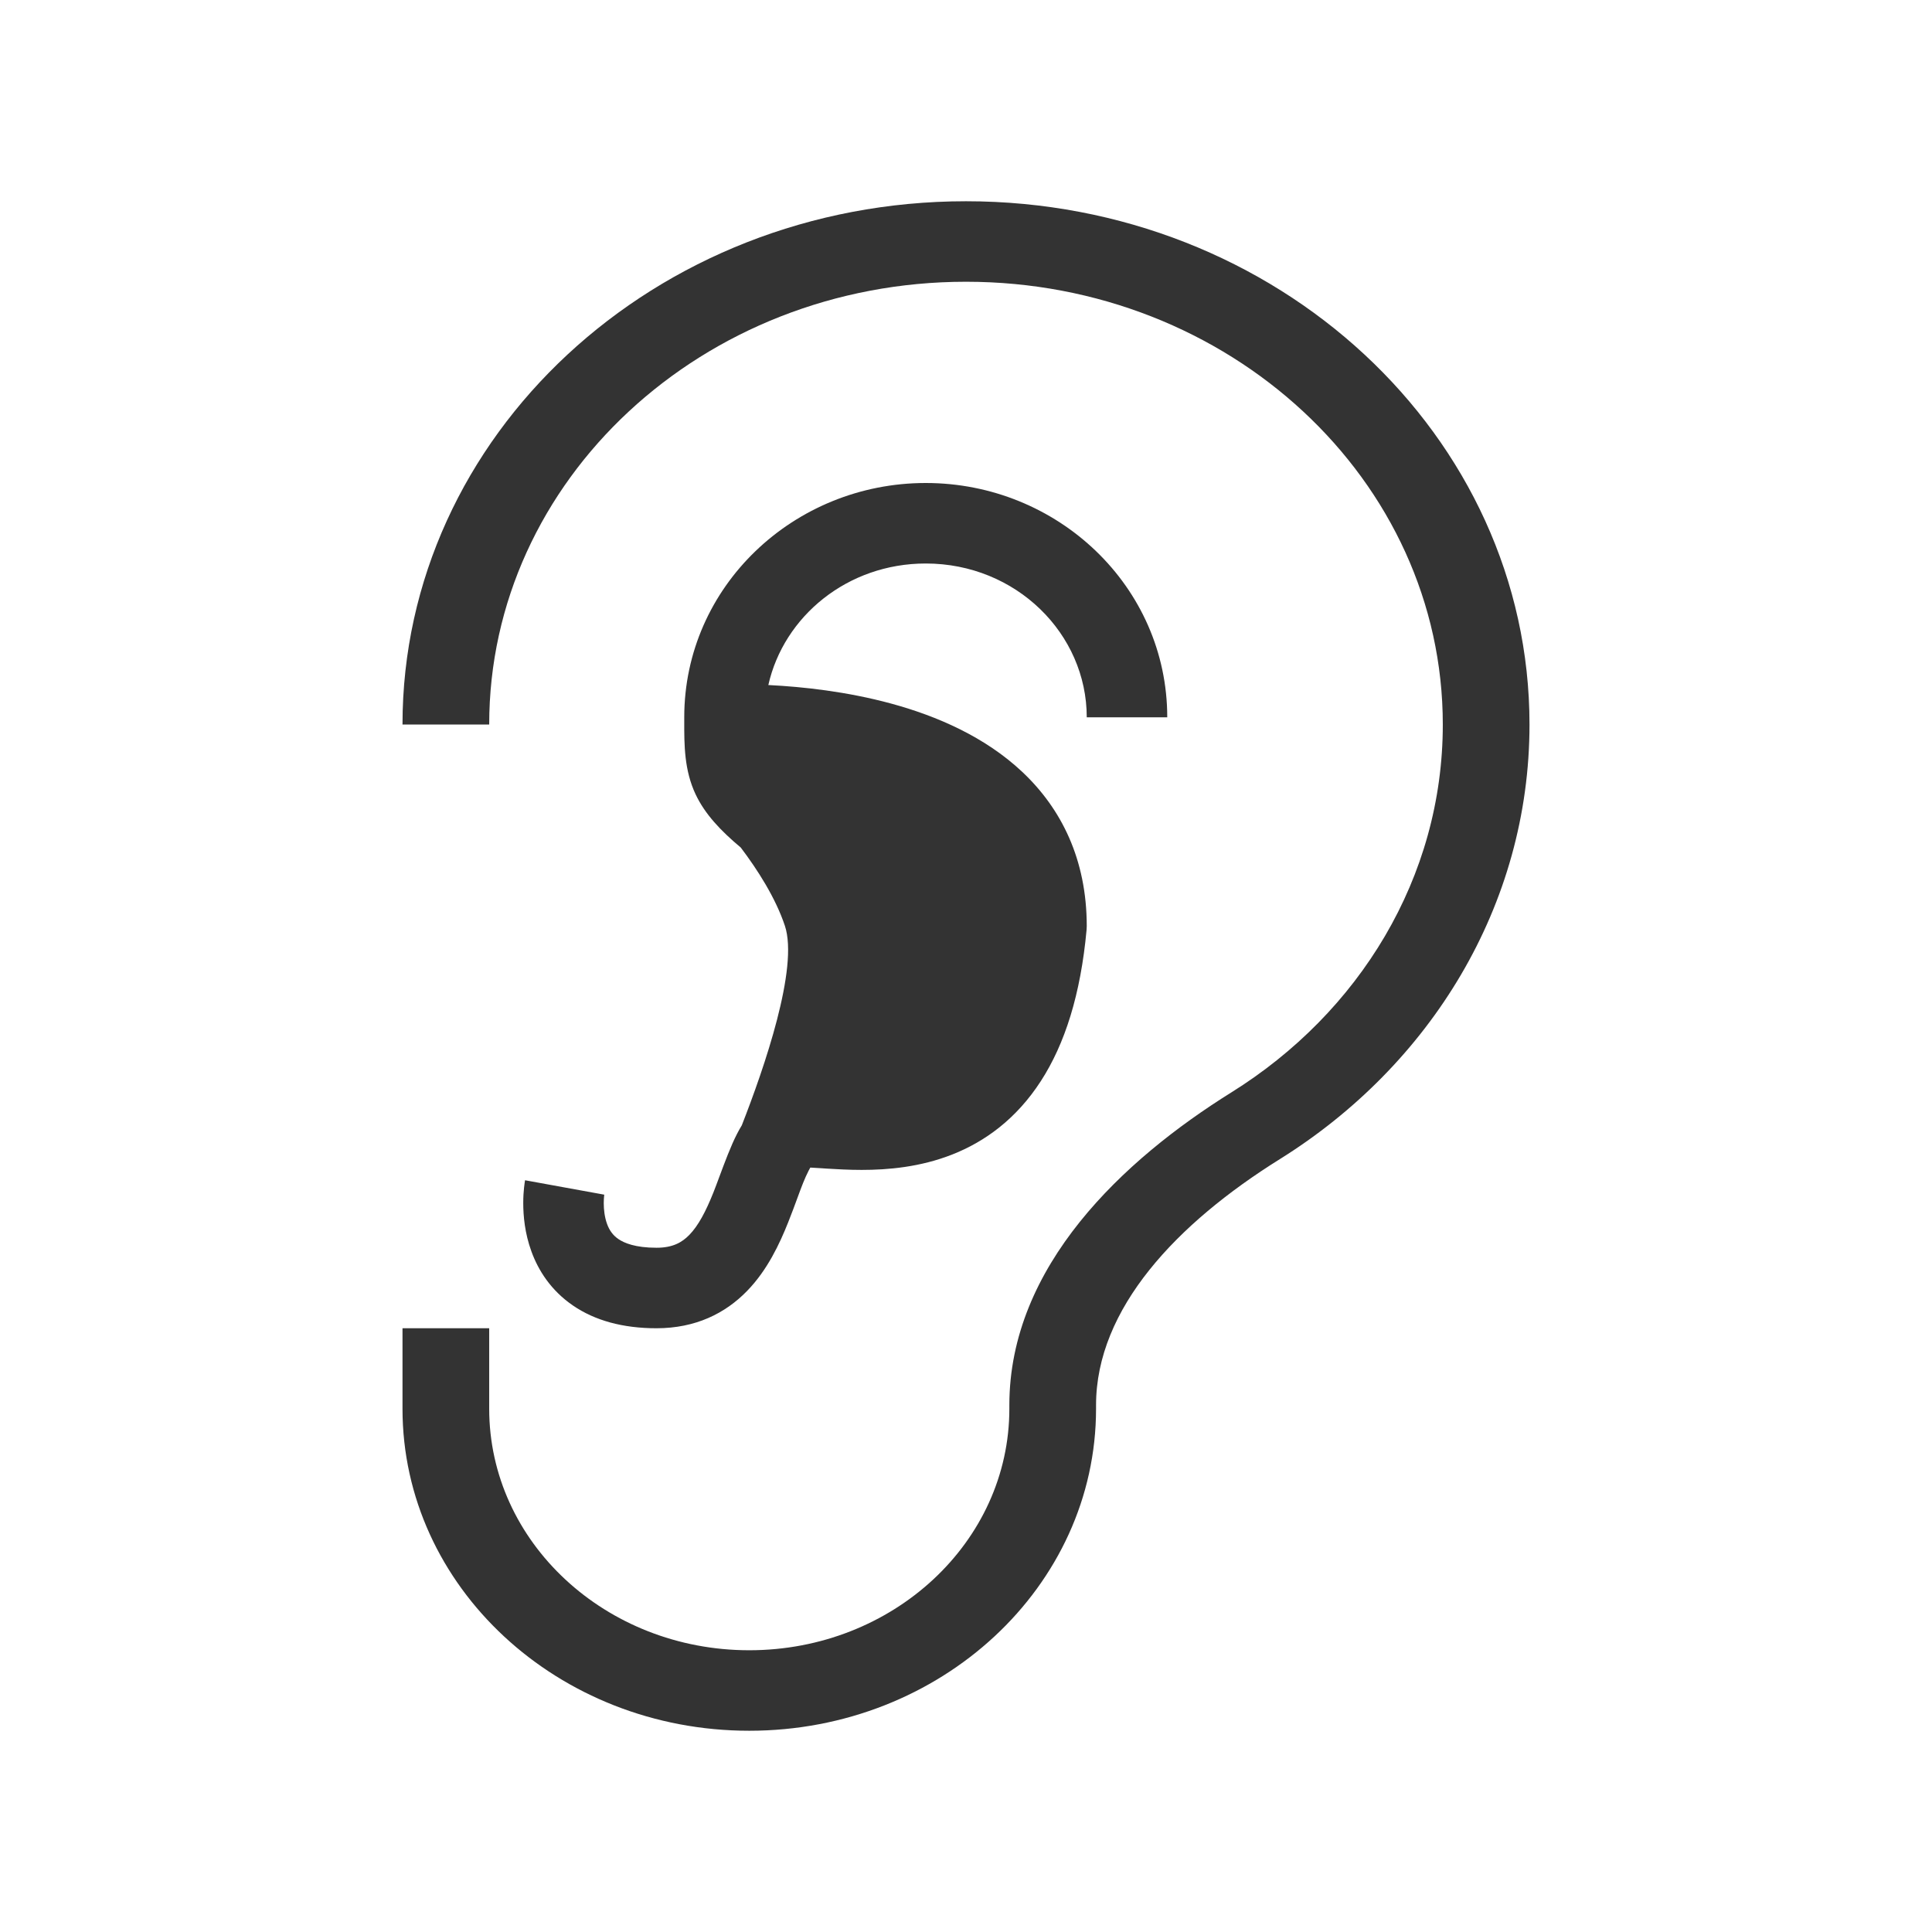 <svg width="48" height="48" viewBox="0 0 48 48" fill="none" xmlns="http://www.w3.org/2000/svg">
<path fill-rule="evenodd" clip-rule="evenodd" d="M12.154 18C12.154 11.925 17.457 7 24 7C30.542 7 35.846 11.925 35.846 18C35.846 21.807 33.764 25.163 30.595 27.139C27.907 28.815 25.077 31.454 25.077 34.911V35C25.077 38.314 22.184 41 18.615 41C15.047 41 12.154 38.314 12.154 35V33H10V35C10 39.418 13.857 43 18.615 43C23.373 43 27.231 39.418 27.231 35V34.911C27.231 32.508 29.244 30.391 31.796 28.799C35.535 26.467 38 22.501 38 18C38 10.82 31.732 5 24 5C16.268 5 10 10.82 10 18H12.154ZM23 14C21.052 14 19.472 15.315 19.089 17.02L19.117 17.021C19.93 17.062 21.035 17.178 22.155 17.484C23.266 17.788 24.467 18.3 25.402 19.181C26.366 20.09 27 21.35 27 23.008C27 23.038 26.999 23.068 26.996 23.098C26.849 24.707 26.456 25.938 25.859 26.86C25.253 27.797 24.473 28.363 23.657 28.684C22.859 28.998 22.059 29.066 21.408 29.066C21.081 29.066 20.779 29.048 20.53 29.033L20.431 29.026C20.312 29.018 20.215 29.012 20.132 29.008C20.119 29.029 20.105 29.055 20.09 29.085C19.989 29.282 19.912 29.489 19.813 29.759C19.749 29.933 19.676 30.133 19.58 30.373C19.37 30.898 19.069 31.551 18.562 32.072C18.019 32.632 17.279 33 16.311 33C15.473 33 14.779 32.808 14.235 32.435C13.688 32.061 13.374 31.562 13.204 31.094C13.036 30.637 13 30.2 13 29.892C13 29.735 13.009 29.603 13.02 29.506C13.025 29.457 13.03 29.416 13.035 29.386C13.037 29.37 13.039 29.357 13.041 29.346L13.043 29.332L13.044 29.327L13.044 29.325L13.045 29.323C13.045 29.323 13.045 29.322 14.028 29.502C15.012 29.682 15.012 29.681 15.012 29.681L15.013 29.678L15.013 29.675L15.014 29.672C15.014 29.673 15.014 29.674 15.013 29.675C15.013 29.681 15.011 29.694 15.009 29.713C15.005 29.753 15 29.815 15 29.892C15 30.054 15.021 30.24 15.082 30.408C15.139 30.565 15.226 30.69 15.364 30.784C15.504 30.88 15.78 31 16.311 31C16.713 31 16.943 30.869 17.128 30.679C17.349 30.451 17.533 30.105 17.723 29.63C17.769 29.515 17.82 29.377 17.875 29.229C18.006 28.878 18.157 28.47 18.311 28.171C18.345 28.105 18.384 28.033 18.43 27.958C18.987 26.535 19.848 24.043 19.5 23C19.267 22.302 18.818 21.604 18.404 21.057C17.9 20.635 17.516 20.227 17.284 19.739C16.998 19.135 16.999 18.504 17 17.924L17 17.821C17 14.572 19.721 12 23 12C26.279 12 29 14.572 29 17.821H27C27 15.745 25.244 14 23 14ZM20.192 28.919C20.192 28.92 20.189 28.924 20.183 28.929C20.189 28.922 20.192 28.919 20.192 28.919Z" fill="#333333"/>
</svg>
